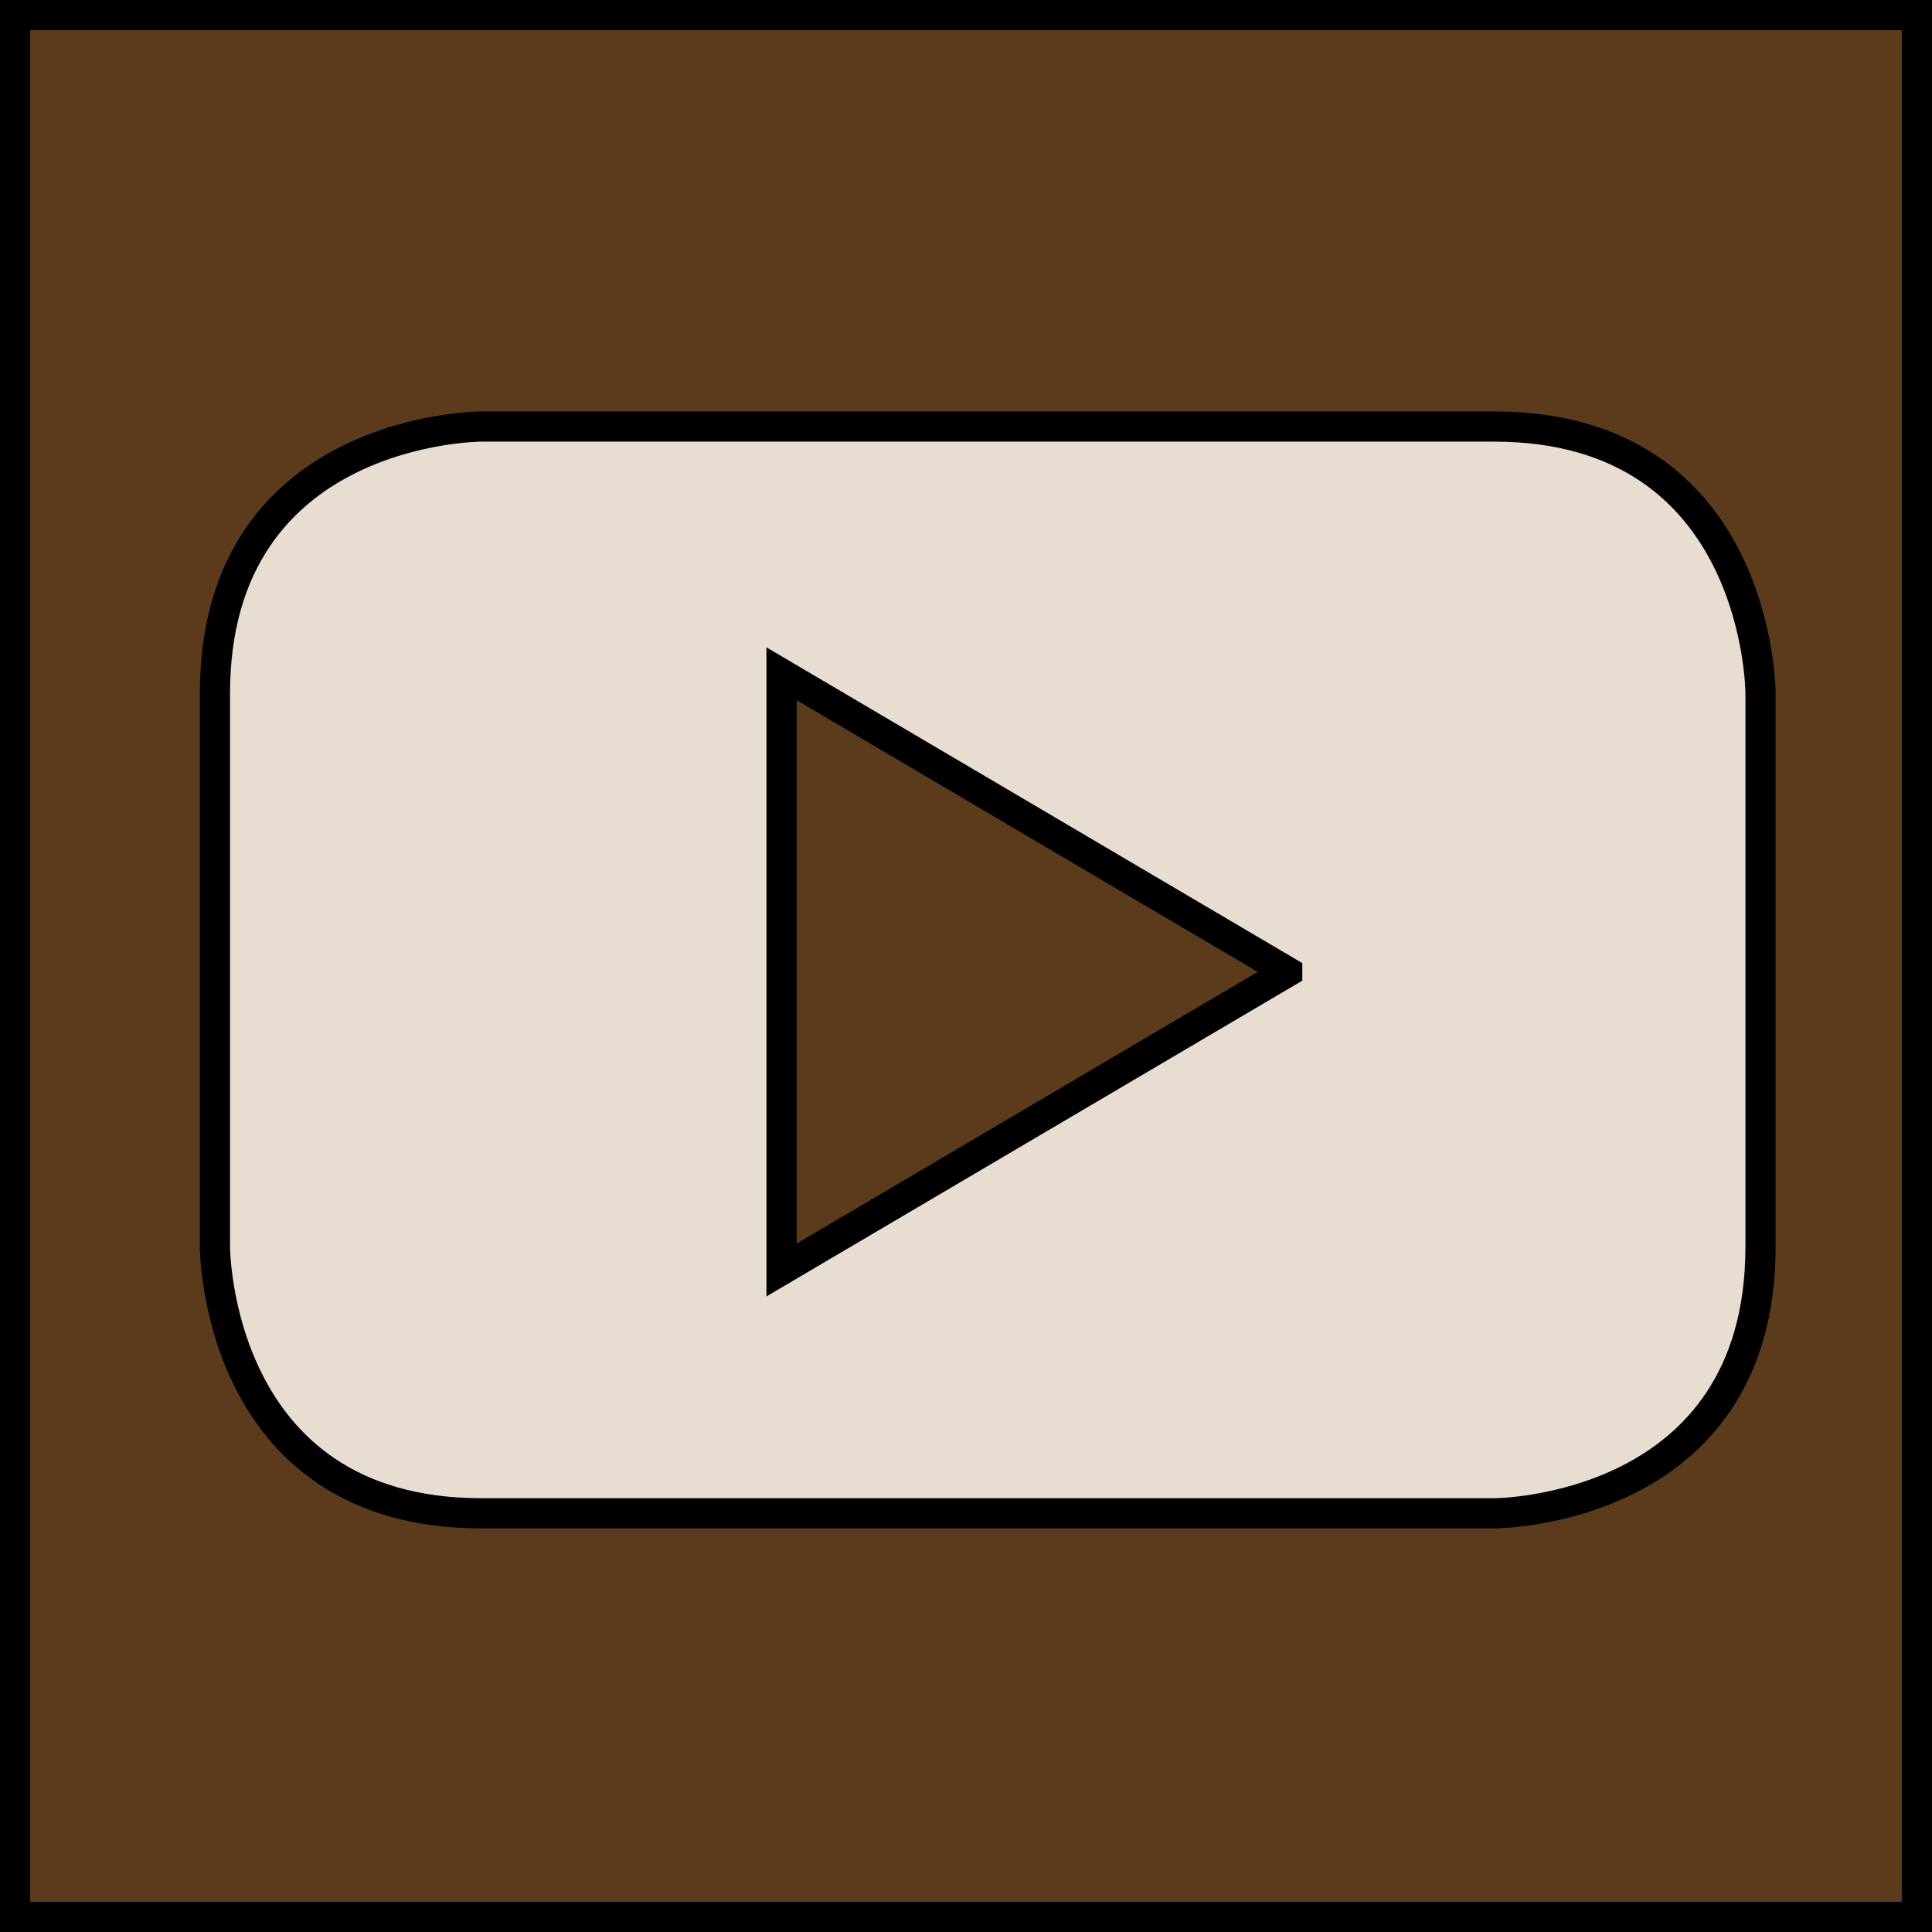 <?xml version="1.0" encoding="UTF-8"?><svg xmlns="http://www.w3.org/2000/svg" width="64" height="64" xmlns:xlink="http://www.w3.org/1999/xlink" viewBox="0 0 64 64"><defs><filter id="a" filterUnits="userSpaceOnUse"><feOffset dx="1" dy="1"/><feGaussianBlur result="b" stdDeviation="0"/><feFlood flood-color="#000" flood-opacity="1"/><feComposite in2="b" operator="in"/><feComposite in="SourceGraphic"/></filter><filter id="g" x="5.62" y="12.64" width="53.2" height="38" filterUnits="userSpaceOnUse"><feOffset dx="1" dy="1"/><feGaussianBlur result="h" stdDeviation="0"/><feFlood flood-color="#000" flood-opacity="1"/><feComposite in2="h" operator="in"/><feComposite in="SourceGraphic"/></filter></defs><g id="d"><g id="e"><rect width="64" height="64" fill="#5c3b1d"/><path d="M63,1v62H1V1h62M64,0H0v64h64V0h0Z"/></g></g><g id="f"><path id="i" d="M41.64,31.2l-16.75,9.87v-19.75l16.75,9.87h0ZM57.32,40.3v-18.33s0-8.84-8.82-8.84H14.94s-8.82,0-8.82,8.84v18.33s0,8.83,8.82,8.83h33.56s8.82,0,8.82-8.83h0Z" fill="#e8ddd1" fill-rule="evenodd" filter="url(#g)" stroke="#000" stroke-miterlimit="10"/></g></svg>